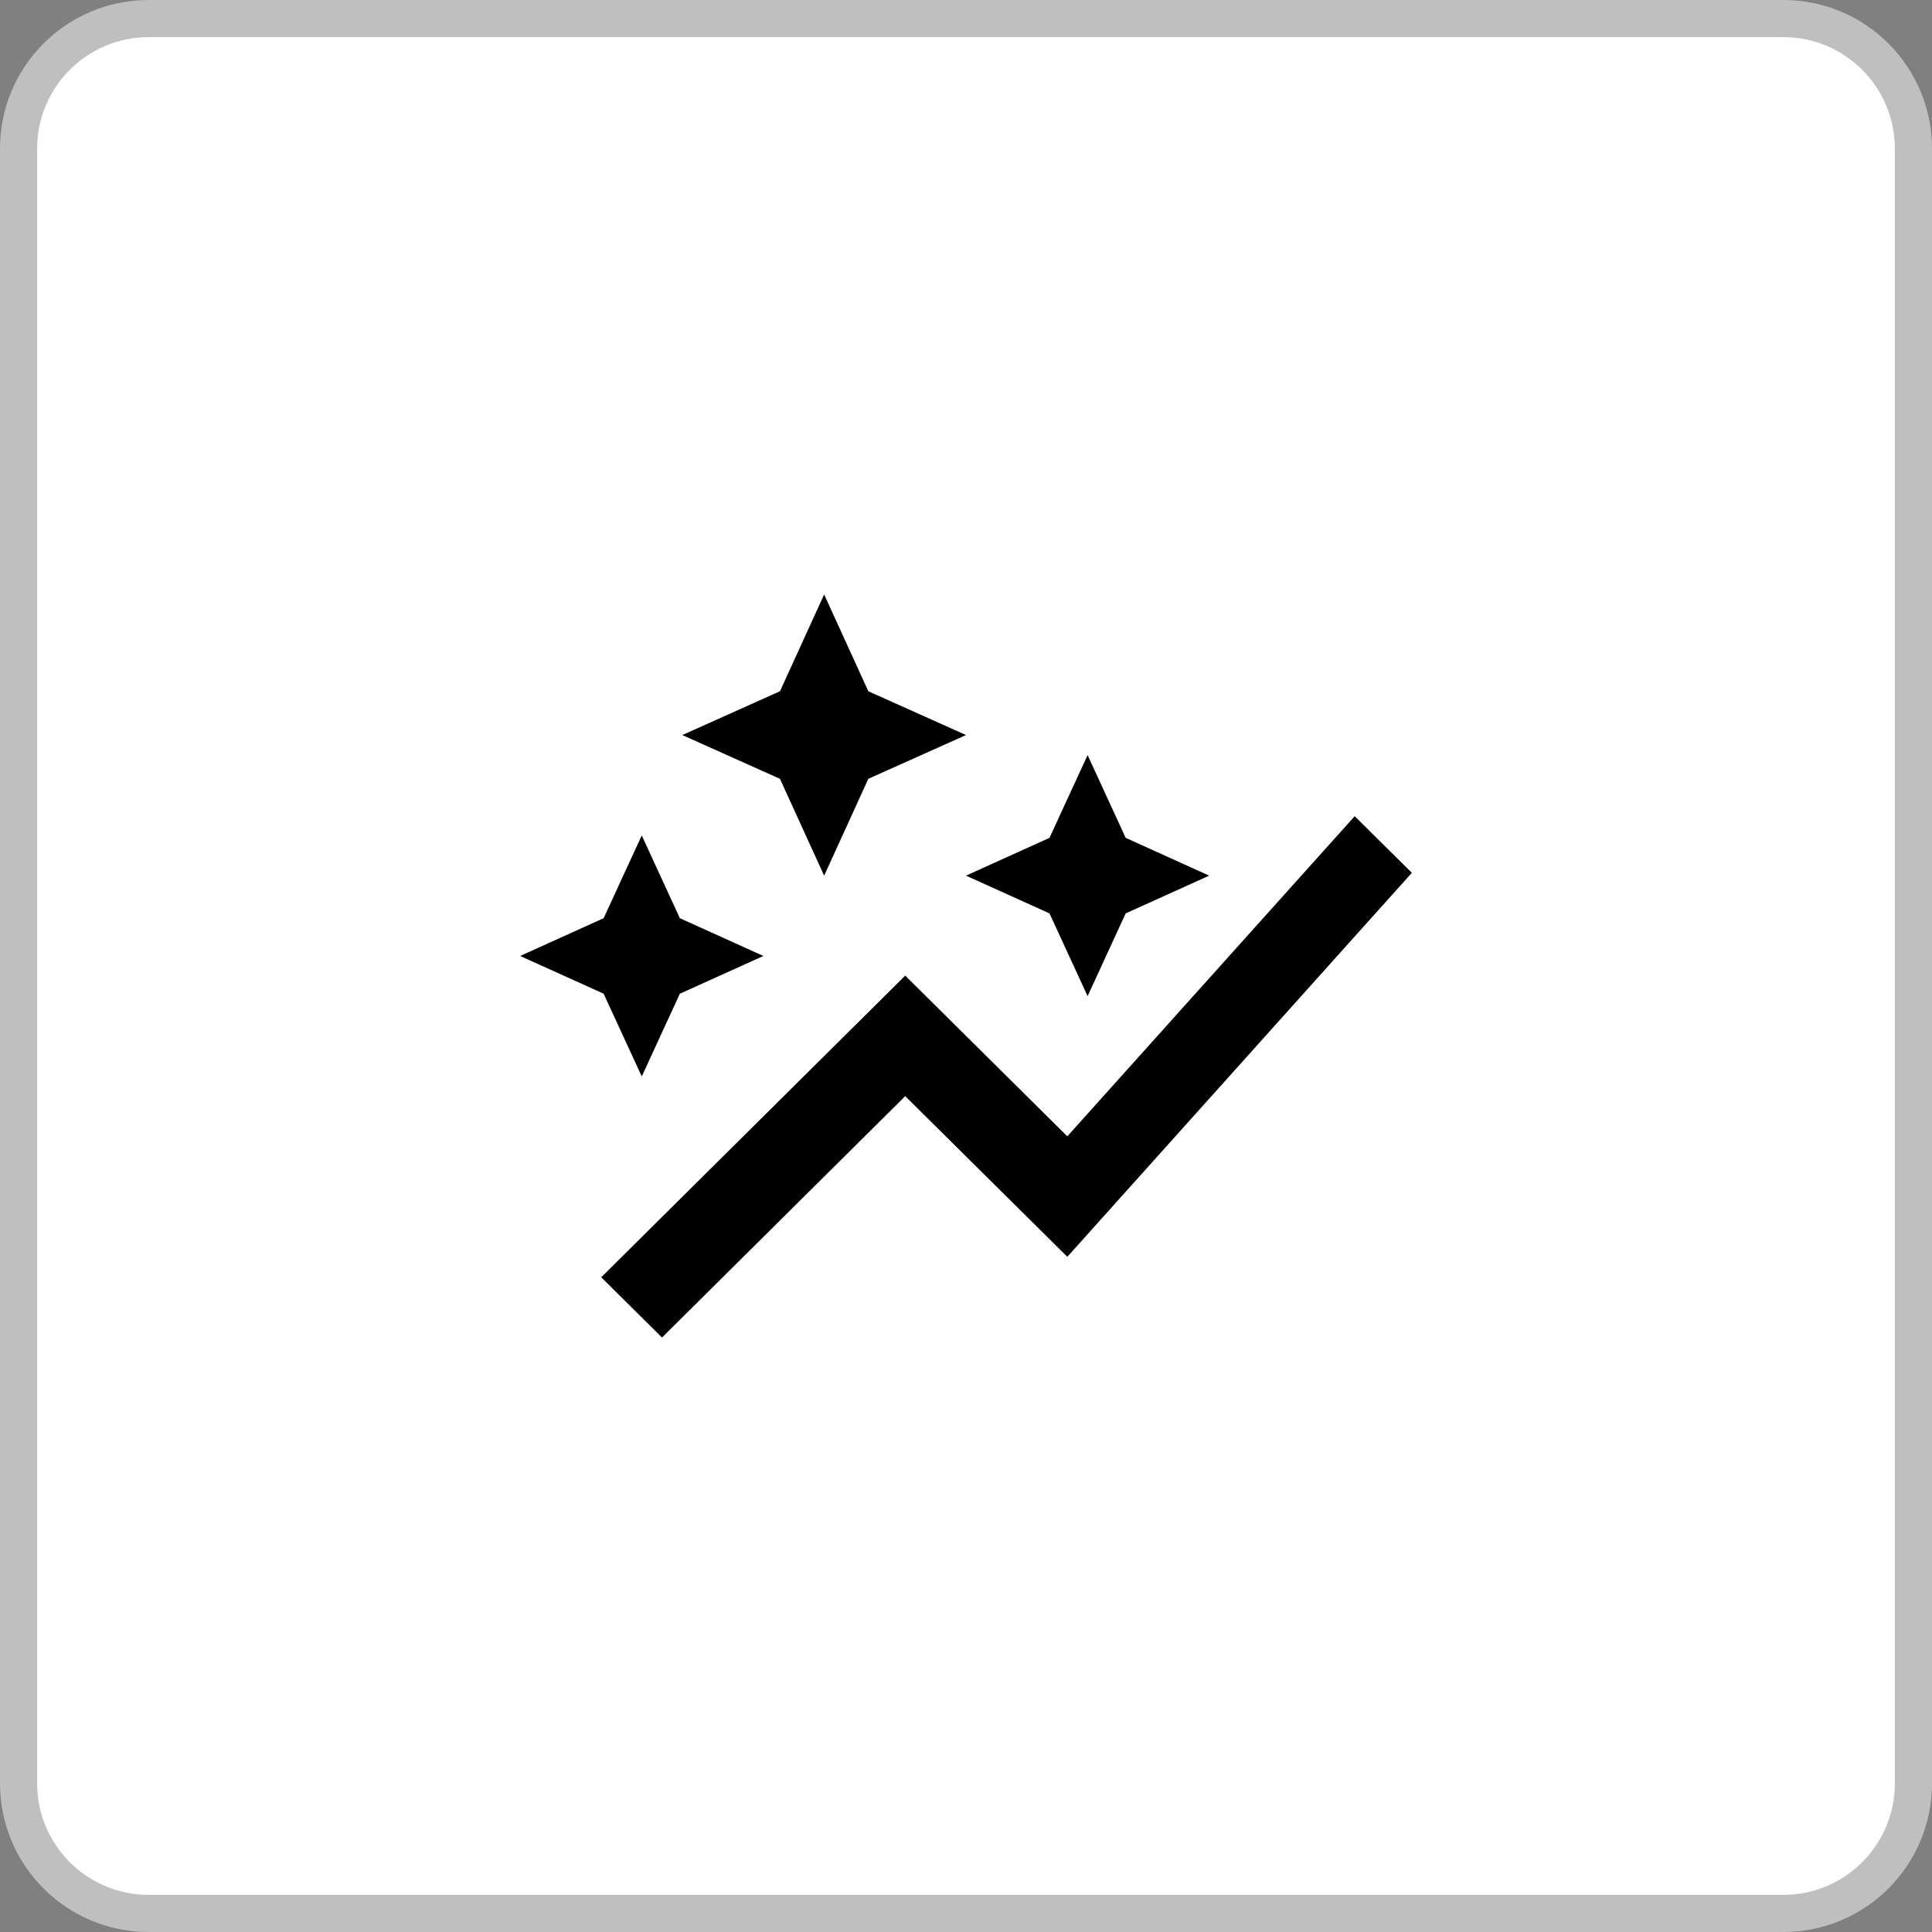 <svg width="52" height="52" viewBox="0 0 52 52" fill="none" xmlns="http://www.w3.org/2000/svg">
<rect x="0" y="0" width="52" height="52" fill="#808080" stroke="none"/>
<path d="M0.5 4C0.5 2.067 2.067 0.5 4 0.5H48C49.933 0.5 51.5 2.067 51.5 4V48C51.5 49.933 49.933 51.5 48 51.5H4C2.067 51.5 0.5 49.933 0.5 48V4Z" fill="white"/>
<path d="M0.5 4C0.5 2.067 2.067 0.5 4 0.5H48C49.933 0.5 51.5 2.067 51.5 4V48C51.5 49.933 49.933 51.5 48 51.5H4C2.067 51.5 0.5 49.933 0.5 48V4Z" stroke="#BFBFBF"/>
<path d="M28.247 24.584L26 23.568L28.247 22.551L29.273 20.324L30.298 22.551L32.545 23.568L30.298 24.584L29.273 26.811L28.247 24.584ZM17.273 28.973L18.298 26.746L20.546 25.73L18.298 24.713L17.273 22.486L16.247 24.713L14 25.73L16.247 26.746L17.273 28.973ZM22.182 23.568L23.371 20.962L26 19.784L23.371 18.605L22.182 16L20.993 18.605L18.364 19.784L20.993 20.962L22.182 23.568ZM17.818 36L24.364 29.503L28.727 33.827L38 23.492L36.462 21.968L28.727 30.584L24.364 26.259L16.182 34.378L17.818 36Z" fill="black"/>
</svg>

